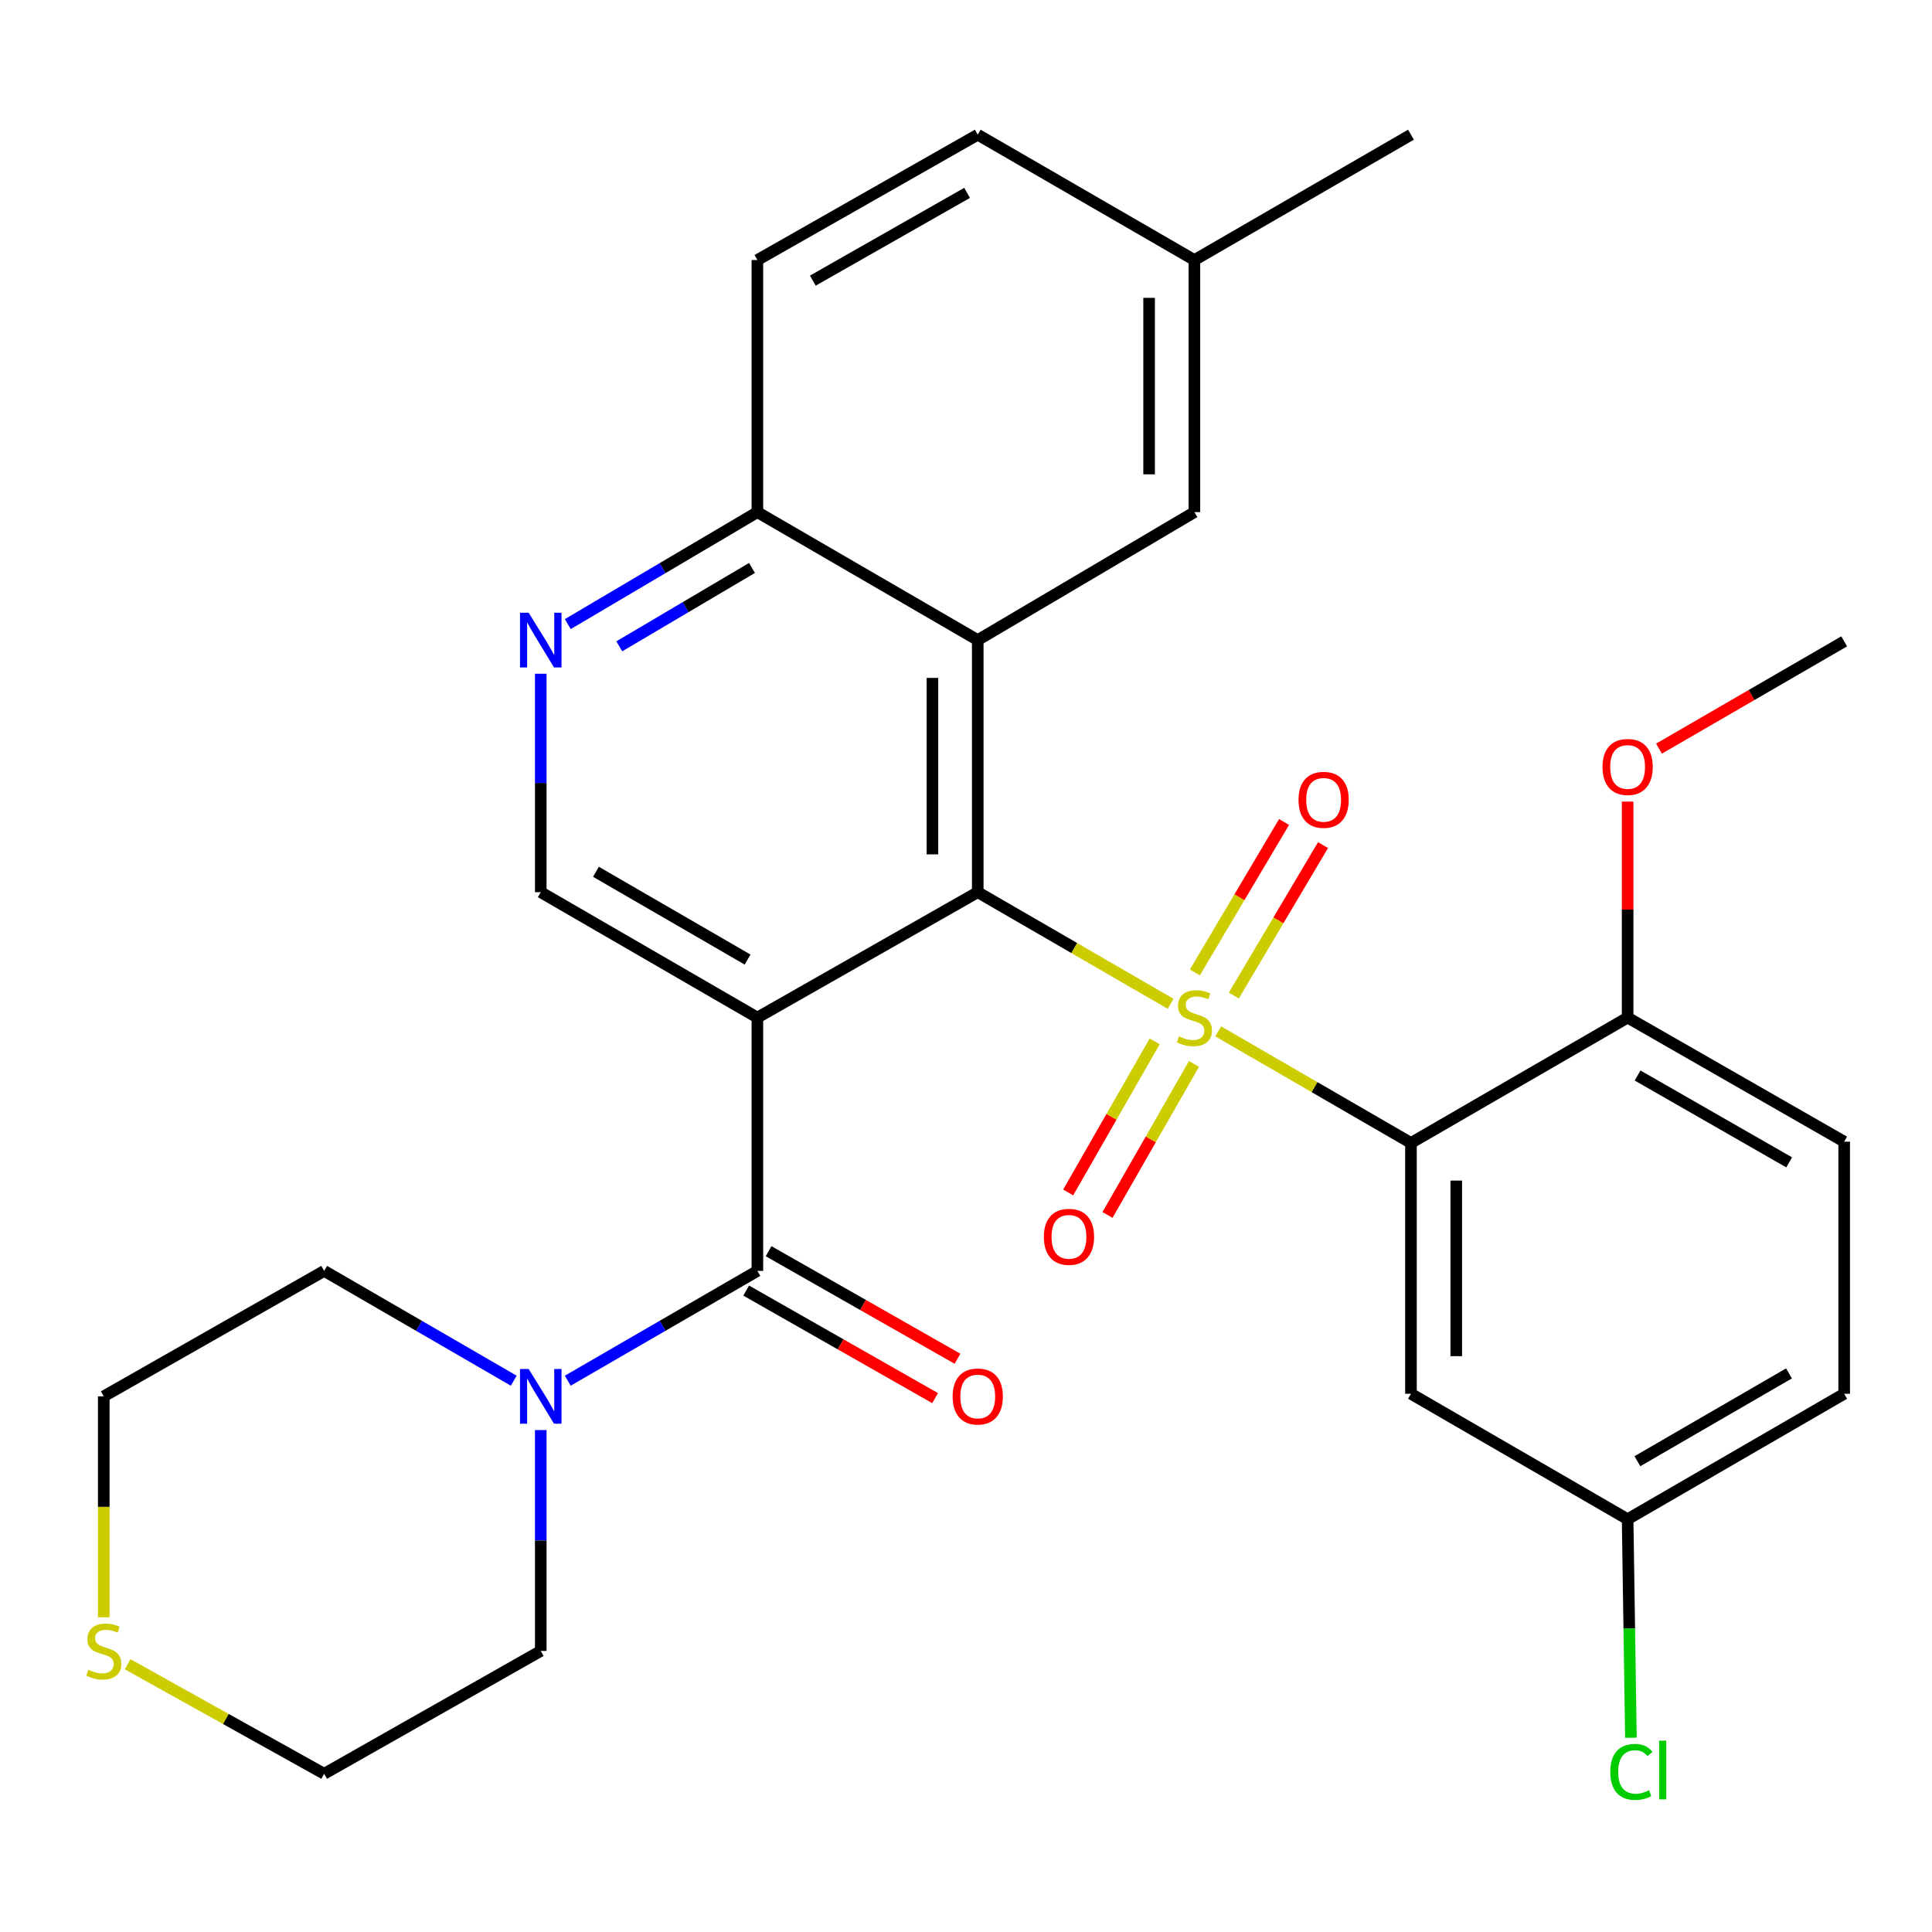 <?xml version='1.0' encoding='iso-8859-1'?>
<svg version='1.1' baseProfile='full'
              xmlns='http://www.w3.org/2000/svg'
                      xmlns:rdkit='http://www.rdkit.org/xml'
                      xmlns:xlink='http://www.w3.org/1999/xlink'
                  xml:space='preserve'
width='1000px' height='1000px' viewBox='0 0 1000 1000'>
<!-- END OF HEADER -->
<rect style='opacity:1.0;fill:#FFFFFF;stroke:none' width='1000' height='1000' x='0' y='0'> </rect>
<path class='bond-0' d='M 605.904,519.573 L 555.992,490.68' style='fill:none;fill-rule:evenodd;stroke:#CCCC00;stroke-width:6px;stroke-linecap:butt;stroke-linejoin:miter;stroke-opacity:1' />
<path class='bond-0' d='M 555.992,490.68 L 506.081,461.788' style='fill:none;fill-rule:evenodd;stroke:#000000;stroke-width:6px;stroke-linecap:butt;stroke-linejoin:miter;stroke-opacity:1' />
<path class='bond-2' d='M 630.541,533.836 L 680.427,562.716' style='fill:none;fill-rule:evenodd;stroke:#CCCC00;stroke-width:6px;stroke-linecap:butt;stroke-linejoin:miter;stroke-opacity:1' />
<path class='bond-2' d='M 680.427,562.716 L 730.313,591.595' style='fill:none;fill-rule:evenodd;stroke:#000000;stroke-width:6px;stroke-linecap:butt;stroke-linejoin:miter;stroke-opacity:1' />
<path class='bond-9' d='M 597.657,539.025 L 575.273,578.116' style='fill:none;fill-rule:evenodd;stroke:#CCCC00;stroke-width:6px;stroke-linecap:butt;stroke-linejoin:miter;stroke-opacity:1' />
<path class='bond-9' d='M 575.273,578.116 L 552.889,617.207' style='fill:none;fill-rule:evenodd;stroke:#FF0000;stroke-width:6px;stroke-linecap:butt;stroke-linejoin:miter;stroke-opacity:1' />
<path class='bond-9' d='M 618.007,550.678 L 595.623,589.769' style='fill:none;fill-rule:evenodd;stroke:#CCCC00;stroke-width:6px;stroke-linecap:butt;stroke-linejoin:miter;stroke-opacity:1' />
<path class='bond-9' d='M 595.623,589.769 L 573.239,628.86' style='fill:none;fill-rule:evenodd;stroke:#FF0000;stroke-width:6px;stroke-linecap:butt;stroke-linejoin:miter;stroke-opacity:1' />
<path class='bond-10' d='M 638.625,515.287 L 661.711,476.355' style='fill:none;fill-rule:evenodd;stroke:#CCCC00;stroke-width:6px;stroke-linecap:butt;stroke-linejoin:miter;stroke-opacity:1' />
<path class='bond-10' d='M 661.711,476.355 L 684.796,437.424' style='fill:none;fill-rule:evenodd;stroke:#FF0000;stroke-width:6px;stroke-linecap:butt;stroke-linejoin:miter;stroke-opacity:1' />
<path class='bond-10' d='M 618.455,503.326 L 641.54,464.395' style='fill:none;fill-rule:evenodd;stroke:#CCCC00;stroke-width:6px;stroke-linecap:butt;stroke-linejoin:miter;stroke-opacity:1' />
<path class='bond-10' d='M 641.54,464.395 L 664.626,425.464' style='fill:none;fill-rule:evenodd;stroke:#FF0000;stroke-width:6px;stroke-linecap:butt;stroke-linejoin:miter;stroke-opacity:1' />
<path class='bond-1' d='M 506.081,461.788 L 392.024,526.705' style='fill:none;fill-rule:evenodd;stroke:#000000;stroke-width:6px;stroke-linecap:butt;stroke-linejoin:miter;stroke-opacity:1' />
<path class='bond-4' d='M 506.081,461.788 L 506.081,331.303' style='fill:none;fill-rule:evenodd;stroke:#000000;stroke-width:6px;stroke-linecap:butt;stroke-linejoin:miter;stroke-opacity:1' />
<path class='bond-4' d='M 482.631,442.215 L 482.631,350.875' style='fill:none;fill-rule:evenodd;stroke:#000000;stroke-width:6px;stroke-linecap:butt;stroke-linejoin:miter;stroke-opacity:1' />
<path class='bond-3' d='M 392.024,526.705 L 392.024,657.815' style='fill:none;fill-rule:evenodd;stroke:#000000;stroke-width:6px;stroke-linecap:butt;stroke-linejoin:miter;stroke-opacity:1' />
<path class='bond-6' d='M 392.024,526.705 L 279.895,461.788' style='fill:none;fill-rule:evenodd;stroke:#000000;stroke-width:6px;stroke-linecap:butt;stroke-linejoin:miter;stroke-opacity:1' />
<path class='bond-6' d='M 386.954,496.673 L 308.463,451.231' style='fill:none;fill-rule:evenodd;stroke:#000000;stroke-width:6px;stroke-linecap:butt;stroke-linejoin:miter;stroke-opacity:1' />
<path class='bond-8' d='M 730.313,591.595 L 730.313,721.416' style='fill:none;fill-rule:evenodd;stroke:#000000;stroke-width:6px;stroke-linecap:butt;stroke-linejoin:miter;stroke-opacity:1' />
<path class='bond-8' d='M 753.763,611.069 L 753.763,701.943' style='fill:none;fill-rule:evenodd;stroke:#000000;stroke-width:6px;stroke-linecap:butt;stroke-linejoin:miter;stroke-opacity:1' />
<path class='bond-12' d='M 730.313,591.595 L 842.455,526.705' style='fill:none;fill-rule:evenodd;stroke:#000000;stroke-width:6px;stroke-linecap:butt;stroke-linejoin:miter;stroke-opacity:1' />
<path class='bond-5' d='M 392.024,657.815 L 342.949,686.233' style='fill:none;fill-rule:evenodd;stroke:#000000;stroke-width:6px;stroke-linecap:butt;stroke-linejoin:miter;stroke-opacity:1' />
<path class='bond-5' d='M 342.949,686.233 L 293.874,714.65' style='fill:none;fill-rule:evenodd;stroke:#0000FF;stroke-width:6px;stroke-linecap:butt;stroke-linejoin:miter;stroke-opacity:1' />
<path class='bond-14' d='M 386.223,668.005 L 435.111,695.835' style='fill:none;fill-rule:evenodd;stroke:#000000;stroke-width:6px;stroke-linecap:butt;stroke-linejoin:miter;stroke-opacity:1' />
<path class='bond-14' d='M 435.111,695.835 L 483.999,723.666' style='fill:none;fill-rule:evenodd;stroke:#FF0000;stroke-width:6px;stroke-linecap:butt;stroke-linejoin:miter;stroke-opacity:1' />
<path class='bond-14' d='M 397.824,647.626 L 446.713,675.456' style='fill:none;fill-rule:evenodd;stroke:#000000;stroke-width:6px;stroke-linecap:butt;stroke-linejoin:miter;stroke-opacity:1' />
<path class='bond-14' d='M 446.713,675.456 L 495.601,703.287' style='fill:none;fill-rule:evenodd;stroke:#FF0000;stroke-width:6px;stroke-linecap:butt;stroke-linejoin:miter;stroke-opacity:1' />
<path class='bond-11' d='M 506.081,331.303 L 392.024,265.083' style='fill:none;fill-rule:evenodd;stroke:#000000;stroke-width:6px;stroke-linecap:butt;stroke-linejoin:miter;stroke-opacity:1' />
<path class='bond-13' d='M 506.081,331.303 L 618.223,265.083' style='fill:none;fill-rule:evenodd;stroke:#000000;stroke-width:6px;stroke-linecap:butt;stroke-linejoin:miter;stroke-opacity:1' />
<path class='bond-24' d='M 279.895,740.199 L 279.895,797.36' style='fill:none;fill-rule:evenodd;stroke:#0000FF;stroke-width:6px;stroke-linecap:butt;stroke-linejoin:miter;stroke-opacity:1' />
<path class='bond-24' d='M 279.895,797.36 L 279.895,854.52' style='fill:none;fill-rule:evenodd;stroke:#000000;stroke-width:6px;stroke-linecap:butt;stroke-linejoin:miter;stroke-opacity:1' />
<path class='bond-25' d='M 265.916,714.649 L 216.854,686.232' style='fill:none;fill-rule:evenodd;stroke:#0000FF;stroke-width:6px;stroke-linecap:butt;stroke-linejoin:miter;stroke-opacity:1' />
<path class='bond-25' d='M 216.854,686.232 L 167.792,657.815' style='fill:none;fill-rule:evenodd;stroke:#000000;stroke-width:6px;stroke-linecap:butt;stroke-linejoin:miter;stroke-opacity:1' />
<path class='bond-31' d='M 279.895,461.788 L 279.895,405.256' style='fill:none;fill-rule:evenodd;stroke:#000000;stroke-width:6px;stroke-linecap:butt;stroke-linejoin:miter;stroke-opacity:1' />
<path class='bond-31' d='M 279.895,405.256 L 279.895,348.725' style='fill:none;fill-rule:evenodd;stroke:#0000FF;stroke-width:6px;stroke-linecap:butt;stroke-linejoin:miter;stroke-opacity:1' />
<path class='bond-7' d='M 293.89,323.037 L 342.957,294.06' style='fill:none;fill-rule:evenodd;stroke:#0000FF;stroke-width:6px;stroke-linecap:butt;stroke-linejoin:miter;stroke-opacity:1' />
<path class='bond-7' d='M 342.957,294.06 L 392.024,265.083' style='fill:none;fill-rule:evenodd;stroke:#000000;stroke-width:6px;stroke-linecap:butt;stroke-linejoin:miter;stroke-opacity:1' />
<path class='bond-7' d='M 320.535,334.536 L 354.882,314.252' style='fill:none;fill-rule:evenodd;stroke:#0000FF;stroke-width:6px;stroke-linecap:butt;stroke-linejoin:miter;stroke-opacity:1' />
<path class='bond-7' d='M 354.882,314.252 L 389.228,293.968' style='fill:none;fill-rule:evenodd;stroke:#000000;stroke-width:6px;stroke-linecap:butt;stroke-linejoin:miter;stroke-opacity:1' />
<path class='bond-17' d='M 730.313,721.416 L 842.455,786.346' style='fill:none;fill-rule:evenodd;stroke:#000000;stroke-width:6px;stroke-linecap:butt;stroke-linejoin:miter;stroke-opacity:1' />
<path class='bond-18' d='M 392.024,265.083 L 392.024,134.598' style='fill:none;fill-rule:evenodd;stroke:#000000;stroke-width:6px;stroke-linecap:butt;stroke-linejoin:miter;stroke-opacity:1' />
<path class='bond-16' d='M 842.455,526.705 L 954.545,590.931' style='fill:none;fill-rule:evenodd;stroke:#000000;stroke-width:6px;stroke-linecap:butt;stroke-linejoin:miter;stroke-opacity:1' />
<path class='bond-16' d='M 847.611,556.685 L 926.074,601.644' style='fill:none;fill-rule:evenodd;stroke:#000000;stroke-width:6px;stroke-linecap:butt;stroke-linejoin:miter;stroke-opacity:1' />
<path class='bond-23' d='M 842.455,526.705 L 842.455,470.803' style='fill:none;fill-rule:evenodd;stroke:#000000;stroke-width:6px;stroke-linecap:butt;stroke-linejoin:miter;stroke-opacity:1' />
<path class='bond-23' d='M 842.455,470.803 L 842.455,414.902' style='fill:none;fill-rule:evenodd;stroke:#FF0000;stroke-width:6px;stroke-linecap:butt;stroke-linejoin:miter;stroke-opacity:1' />
<path class='bond-19' d='M 618.223,265.083 L 618.223,134.598' style='fill:none;fill-rule:evenodd;stroke:#000000;stroke-width:6px;stroke-linecap:butt;stroke-linejoin:miter;stroke-opacity:1' />
<path class='bond-19' d='M 594.773,245.51 L 594.773,154.171' style='fill:none;fill-rule:evenodd;stroke:#000000;stroke-width:6px;stroke-linecap:butt;stroke-linejoin:miter;stroke-opacity:1' />
<path class='bond-15' d='M 53.708,837.105 L 53.708,779.925' style='fill:none;fill-rule:evenodd;stroke:#CCCC00;stroke-width:6px;stroke-linecap:butt;stroke-linejoin:miter;stroke-opacity:1' />
<path class='bond-15' d='M 53.708,779.925 L 53.708,722.745' style='fill:none;fill-rule:evenodd;stroke:#000000;stroke-width:6px;stroke-linecap:butt;stroke-linejoin:miter;stroke-opacity:1' />
<path class='bond-33' d='M 66.054,861.401 L 116.923,889.754' style='fill:none;fill-rule:evenodd;stroke:#CCCC00;stroke-width:6px;stroke-linecap:butt;stroke-linejoin:miter;stroke-opacity:1' />
<path class='bond-33' d='M 116.923,889.754 L 167.792,918.108' style='fill:none;fill-rule:evenodd;stroke:#000000;stroke-width:6px;stroke-linecap:butt;stroke-linejoin:miter;stroke-opacity:1' />
<path class='bond-20' d='M 954.545,590.931 L 954.545,721.416' style='fill:none;fill-rule:evenodd;stroke:#000000;stroke-width:6px;stroke-linecap:butt;stroke-linejoin:miter;stroke-opacity:1' />
<path class='bond-22' d='M 842.455,786.346 L 843.307,842.897' style='fill:none;fill-rule:evenodd;stroke:#000000;stroke-width:6px;stroke-linecap:butt;stroke-linejoin:miter;stroke-opacity:1' />
<path class='bond-22' d='M 843.307,842.897 L 844.158,899.448' style='fill:none;fill-rule:evenodd;stroke:#00CC00;stroke-width:6px;stroke-linecap:butt;stroke-linejoin:miter;stroke-opacity:1' />
<path class='bond-30' d='M 842.455,786.346 L 954.545,721.416' style='fill:none;fill-rule:evenodd;stroke:#000000;stroke-width:6px;stroke-linecap:butt;stroke-linejoin:miter;stroke-opacity:1' />
<path class='bond-30' d='M 847.515,756.315 L 925.978,710.864' style='fill:none;fill-rule:evenodd;stroke:#000000;stroke-width:6px;stroke-linecap:butt;stroke-linejoin:miter;stroke-opacity:1' />
<path class='bond-32' d='M 392.024,134.598 L 506.081,69.72' style='fill:none;fill-rule:evenodd;stroke:#000000;stroke-width:6px;stroke-linecap:butt;stroke-linejoin:miter;stroke-opacity:1' />
<path class='bond-32' d='M 420.727,145.249 L 500.567,99.835' style='fill:none;fill-rule:evenodd;stroke:#000000;stroke-width:6px;stroke-linecap:butt;stroke-linejoin:miter;stroke-opacity:1' />
<path class='bond-21' d='M 618.223,134.598 L 506.081,69.72' style='fill:none;fill-rule:evenodd;stroke:#000000;stroke-width:6px;stroke-linecap:butt;stroke-linejoin:miter;stroke-opacity:1' />
<path class='bond-28' d='M 618.223,134.598 L 730.313,69.72' style='fill:none;fill-rule:evenodd;stroke:#000000;stroke-width:6px;stroke-linecap:butt;stroke-linejoin:miter;stroke-opacity:1' />
<path class='bond-29' d='M 858.694,387.491 L 906.62,359.729' style='fill:none;fill-rule:evenodd;stroke:#FF0000;stroke-width:6px;stroke-linecap:butt;stroke-linejoin:miter;stroke-opacity:1' />
<path class='bond-29' d='M 906.62,359.729 L 954.545,331.967' style='fill:none;fill-rule:evenodd;stroke:#000000;stroke-width:6px;stroke-linecap:butt;stroke-linejoin:miter;stroke-opacity:1' />
<path class='bond-26' d='M 279.895,854.52 L 167.792,918.108' style='fill:none;fill-rule:evenodd;stroke:#000000;stroke-width:6px;stroke-linecap:butt;stroke-linejoin:miter;stroke-opacity:1' />
<path class='bond-27' d='M 167.792,657.815 L 53.708,722.745' style='fill:none;fill-rule:evenodd;stroke:#000000;stroke-width:6px;stroke-linecap:butt;stroke-linejoin:miter;stroke-opacity:1' />
<path  class='atom-0' d='M 610.223 536.425
Q 610.543 536.545, 611.863 537.105
Q 613.183 537.665, 614.623 538.025
Q 616.103 538.345, 617.543 538.345
Q 620.223 538.345, 621.783 537.065
Q 623.343 535.745, 623.343 533.465
Q 623.343 531.905, 622.543 530.945
Q 621.783 529.985, 620.583 529.465
Q 619.383 528.945, 617.383 528.345
Q 614.863 527.585, 613.343 526.865
Q 611.863 526.145, 610.783 524.625
Q 609.743 523.105, 609.743 520.545
Q 609.743 516.985, 612.143 514.785
Q 614.583 512.585, 619.383 512.585
Q 622.663 512.585, 626.383 514.145
L 625.463 517.225
Q 622.063 515.825, 619.503 515.825
Q 616.743 515.825, 615.223 516.985
Q 613.703 518.105, 613.743 520.065
Q 613.743 521.585, 614.503 522.505
Q 615.303 523.425, 616.423 523.945
Q 617.583 524.465, 619.503 525.065
Q 622.063 525.865, 623.583 526.665
Q 625.103 527.465, 626.183 529.105
Q 627.303 530.705, 627.303 533.465
Q 627.303 537.385, 624.663 539.505
Q 622.063 541.585, 617.703 541.585
Q 615.183 541.585, 613.263 541.025
Q 611.383 540.505, 609.143 539.585
L 610.223 536.425
' fill='#CCCC00'/>
<path  class='atom-6' d='M 273.635 708.585
L 282.915 723.585
Q 283.835 725.065, 285.315 727.745
Q 286.795 730.425, 286.875 730.585
L 286.875 708.585
L 290.635 708.585
L 290.635 736.905
L 286.755 736.905
L 276.795 720.505
Q 275.635 718.585, 274.395 716.385
Q 273.195 714.185, 272.835 713.505
L 272.835 736.905
L 269.155 736.905
L 269.155 708.585
L 273.635 708.585
' fill='#0000FF'/>
<path  class='atom-8' d='M 273.635 317.143
L 282.915 332.143
Q 283.835 333.623, 285.315 336.303
Q 286.795 338.983, 286.875 339.143
L 286.875 317.143
L 290.635 317.143
L 290.635 345.463
L 286.755 345.463
L 276.795 329.063
Q 275.635 327.143, 274.395 324.943
Q 273.195 322.743, 272.835 322.063
L 272.835 345.463
L 269.155 345.463
L 269.155 317.143
L 273.635 317.143
' fill='#0000FF'/>
<path  class='atom-10' d='M 540.293 640.177
Q 540.293 633.377, 543.653 629.577
Q 547.013 625.777, 553.293 625.777
Q 559.573 625.777, 562.933 629.577
Q 566.293 633.377, 566.293 640.177
Q 566.293 647.057, 562.893 650.977
Q 559.493 654.857, 553.293 654.857
Q 547.053 654.857, 543.653 650.977
Q 540.293 647.097, 540.293 640.177
M 553.293 651.657
Q 557.613 651.657, 559.933 648.777
Q 562.293 645.857, 562.293 640.177
Q 562.293 634.617, 559.933 631.817
Q 557.613 628.977, 553.293 628.977
Q 548.973 628.977, 546.613 631.777
Q 544.293 634.577, 544.293 640.177
Q 544.293 645.897, 546.613 648.777
Q 548.973 651.657, 553.293 651.657
' fill='#FF0000'/>
<path  class='atom-11' d='M 672.107 413.991
Q 672.107 407.191, 675.467 403.391
Q 678.827 399.591, 685.107 399.591
Q 691.387 399.591, 694.747 403.391
Q 698.107 407.191, 698.107 413.991
Q 698.107 420.871, 694.707 424.791
Q 691.307 428.671, 685.107 428.671
Q 678.867 428.671, 675.467 424.791
Q 672.107 420.911, 672.107 413.991
M 685.107 425.471
Q 689.427 425.471, 691.747 422.591
Q 694.107 419.671, 694.107 413.991
Q 694.107 408.431, 691.747 405.631
Q 689.427 402.791, 685.107 402.791
Q 680.787 402.791, 678.427 405.591
Q 676.107 408.391, 676.107 413.991
Q 676.107 419.711, 678.427 422.591
Q 680.787 425.471, 685.107 425.471
' fill='#FF0000'/>
<path  class='atom-15' d='M 493.081 722.825
Q 493.081 716.025, 496.441 712.225
Q 499.801 708.425, 506.081 708.425
Q 512.361 708.425, 515.721 712.225
Q 519.081 716.025, 519.081 722.825
Q 519.081 729.705, 515.681 733.625
Q 512.281 737.505, 506.081 737.505
Q 499.841 737.505, 496.441 733.625
Q 493.081 729.745, 493.081 722.825
M 506.081 734.305
Q 510.401 734.305, 512.721 731.425
Q 515.081 728.505, 515.081 722.825
Q 515.081 717.265, 512.721 714.465
Q 510.401 711.625, 506.081 711.625
Q 501.761 711.625, 499.401 714.425
Q 497.081 717.225, 497.081 722.825
Q 497.081 728.545, 499.401 731.425
Q 501.761 734.305, 506.081 734.305
' fill='#FF0000'/>
<path  class='atom-16' d='M 45.708 864.24
Q 46.028 864.36, 47.348 864.92
Q 48.668 865.48, 50.108 865.84
Q 51.588 866.16, 53.028 866.16
Q 55.708 866.16, 57.268 864.88
Q 58.828 863.56, 58.828 861.28
Q 58.828 859.72, 58.028 858.76
Q 57.268 857.8, 56.068 857.28
Q 54.868 856.76, 52.868 856.16
Q 50.348 855.4, 48.828 854.68
Q 47.348 853.96, 46.268 852.44
Q 45.228 850.92, 45.228 848.36
Q 45.228 844.8, 47.628 842.6
Q 50.068 840.4, 54.868 840.4
Q 58.148 840.4, 61.868 841.96
L 60.948 845.04
Q 57.548 843.64, 54.988 843.64
Q 52.228 843.64, 50.708 844.8
Q 49.188 845.92, 49.228 847.88
Q 49.228 849.4, 49.988 850.32
Q 50.788 851.24, 51.908 851.76
Q 53.068 852.28, 54.988 852.88
Q 57.548 853.68, 59.068 854.48
Q 60.588 855.28, 61.668 856.92
Q 62.788 858.52, 62.788 861.28
Q 62.788 865.2, 60.148 867.32
Q 57.548 869.4, 53.188 869.4
Q 50.668 869.4, 48.748 868.84
Q 46.868 868.32, 44.628 867.4
L 45.708 864.24
' fill='#CCCC00'/>
<path  class='atom-23' d='M 833.49 917.134
Q 833.49 910.094, 836.77 906.414
Q 840.09 902.694, 846.37 902.694
Q 852.21 902.694, 855.33 906.814
L 852.69 908.974
Q 850.41 905.974, 846.37 905.974
Q 842.09 905.974, 839.81 908.854
Q 837.57 911.694, 837.57 917.134
Q 837.57 922.734, 839.89 925.614
Q 842.25 928.494, 846.81 928.494
Q 849.93 928.494, 853.57 926.614
L 854.69 929.614
Q 853.21 930.574, 850.97 931.134
Q 848.73 931.694, 846.25 931.694
Q 840.09 931.694, 836.77 927.934
Q 833.49 924.174, 833.49 917.134
' fill='#00CC00'/>
<path  class='atom-23' d='M 858.77 900.974
L 862.45 900.974
L 862.45 931.334
L 858.77 931.334
L 858.77 900.974
' fill='#00CC00'/>
<path  class='atom-24' d='M 829.455 396.977
Q 829.455 390.177, 832.815 386.377
Q 836.175 382.577, 842.455 382.577
Q 848.735 382.577, 852.095 386.377
Q 855.455 390.177, 855.455 396.977
Q 855.455 403.857, 852.055 407.777
Q 848.655 411.657, 842.455 411.657
Q 836.215 411.657, 832.815 407.777
Q 829.455 403.897, 829.455 396.977
M 842.455 408.457
Q 846.775 408.457, 849.095 405.577
Q 851.455 402.657, 851.455 396.977
Q 851.455 391.417, 849.095 388.617
Q 846.775 385.777, 842.455 385.777
Q 838.135 385.777, 835.775 388.577
Q 833.455 391.377, 833.455 396.977
Q 833.455 402.697, 835.775 405.577
Q 838.135 408.457, 842.455 408.457
' fill='#FF0000'/>
</svg>
